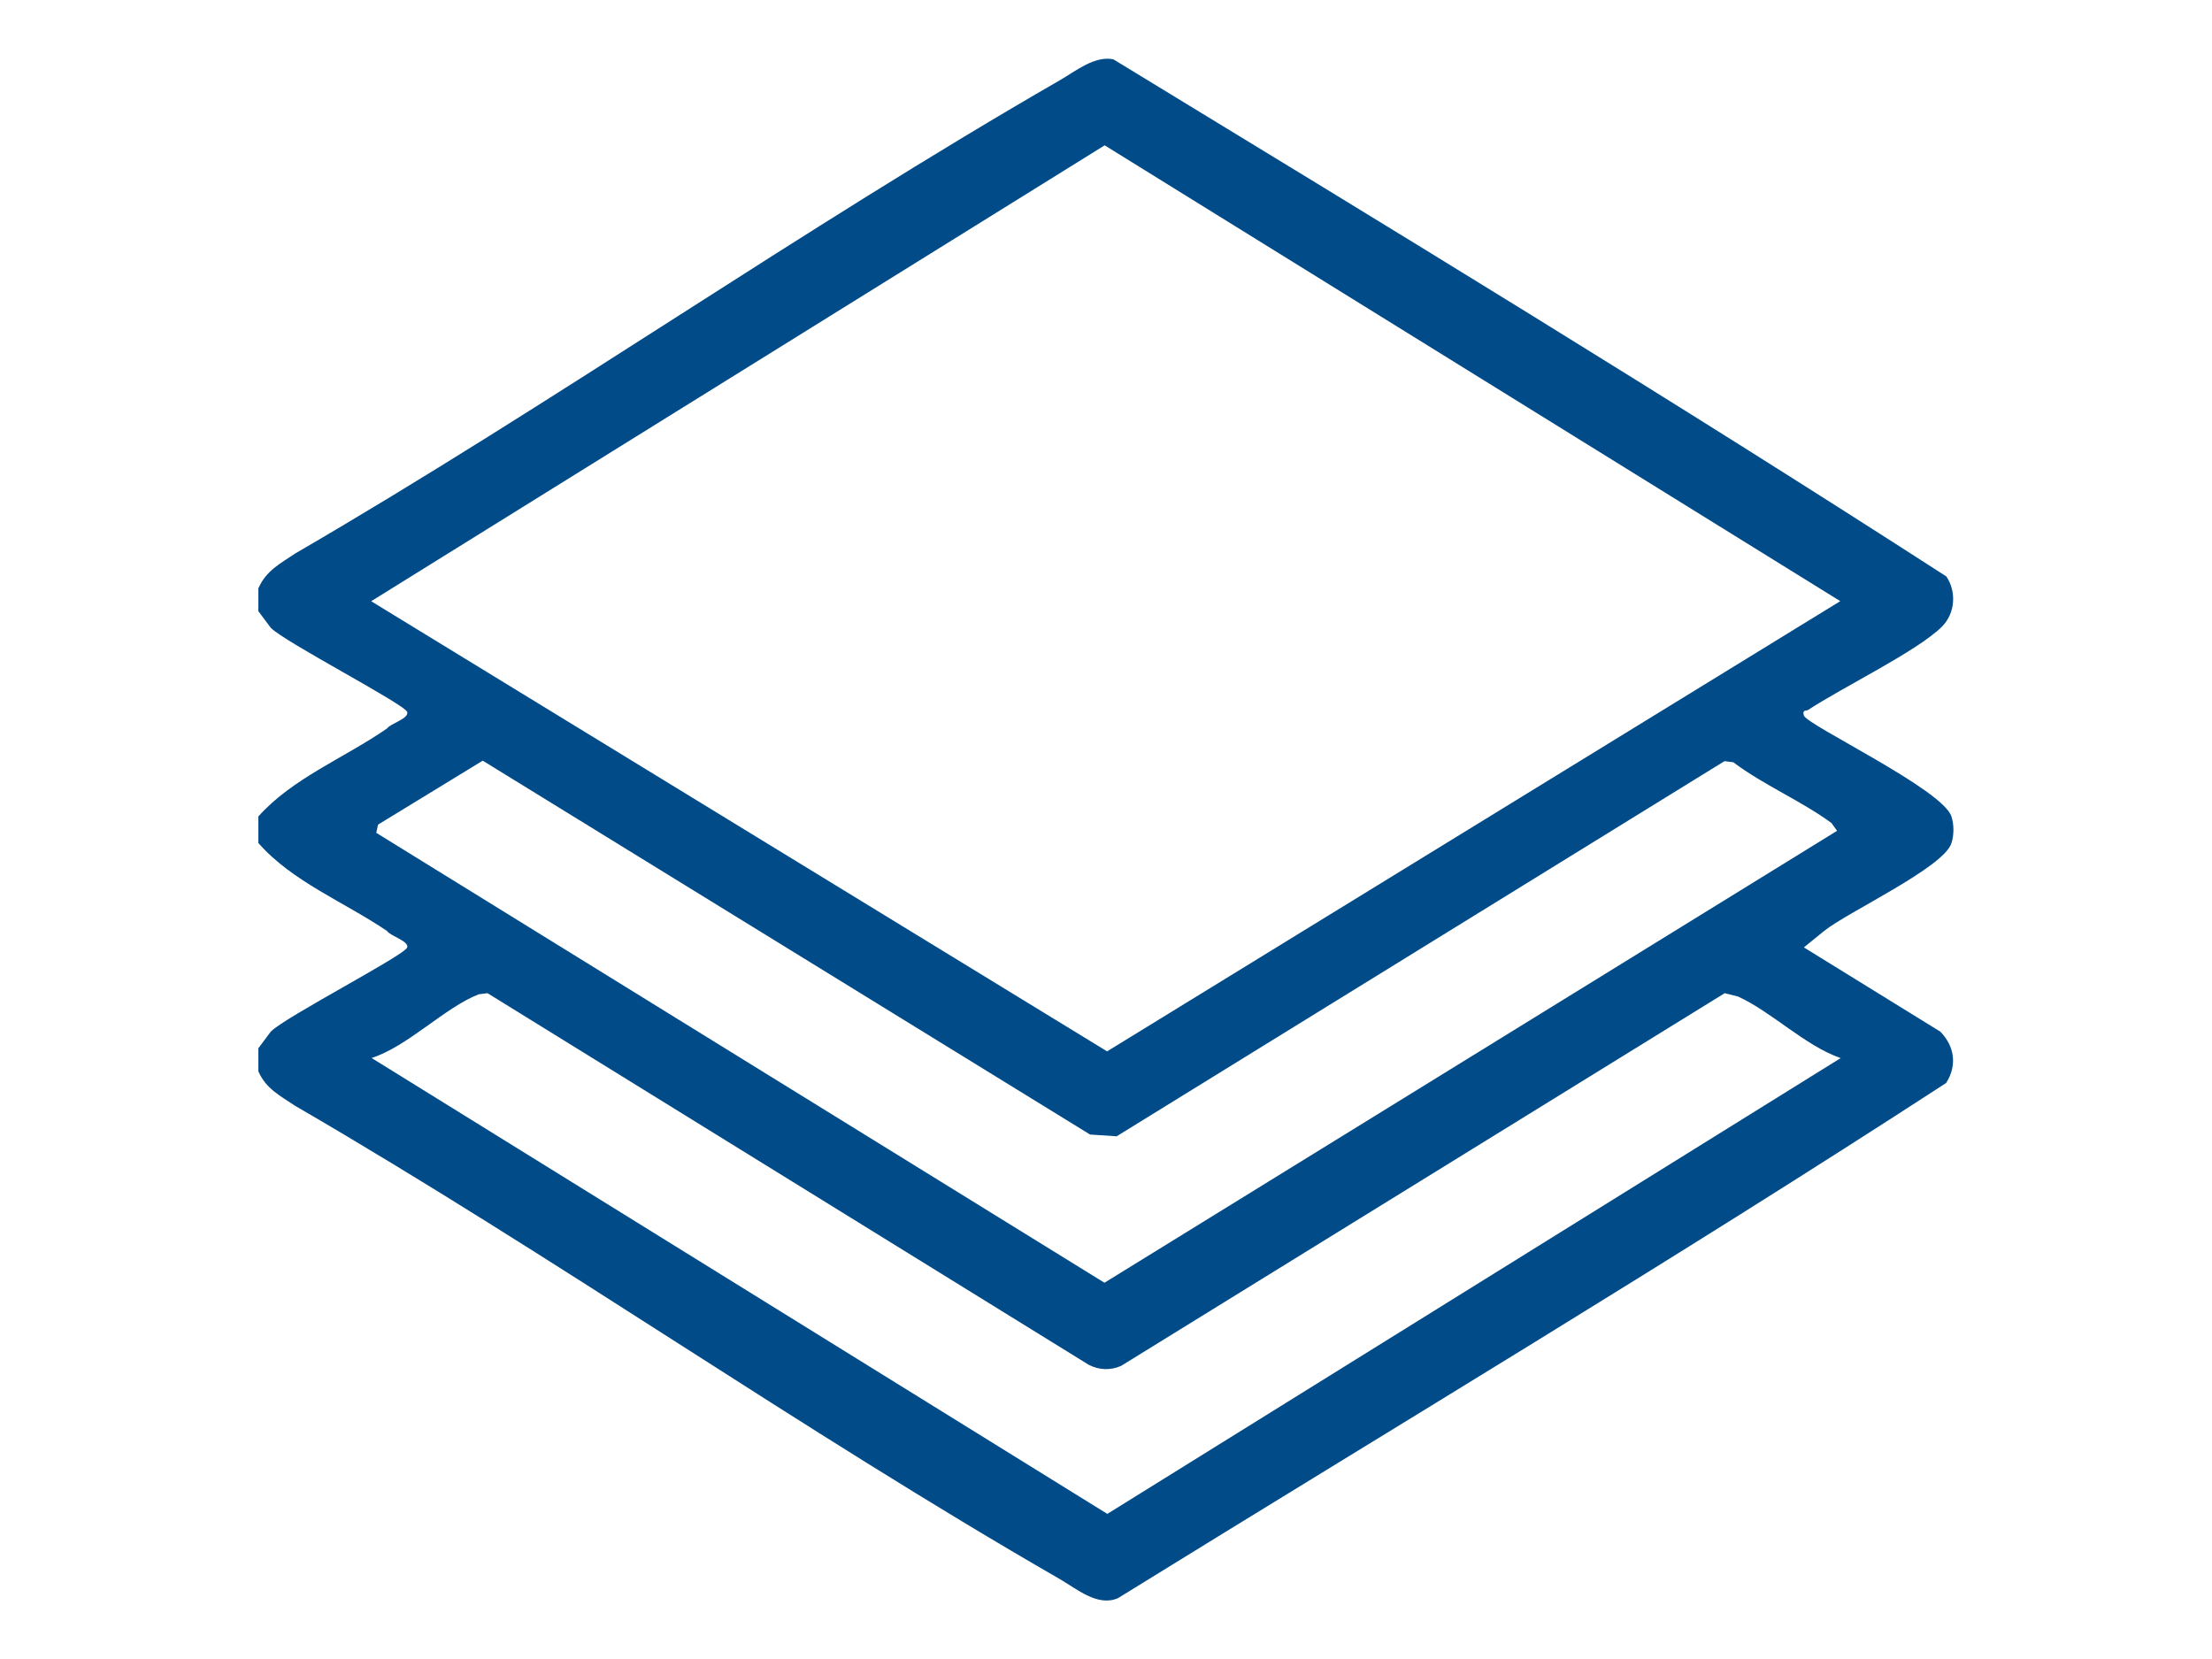 <?xml version="1.0" encoding="UTF-8"?>
<svg id="Layer_1" data-name="Layer 1" xmlns="http://www.w3.org/2000/svg" viewBox="0 0 100 75">
  <defs>
    <style>
      .cls-1 {
        fill: #004b88;
      }
    </style>
  </defs>
  <path class="cls-1" d="M11.69,26.58c.34-.78.99-1.11,1.66-1.56,11.7-6.8,22.84-14.64,34.56-21.39.71-.41,1.57-1.12,2.42-.95,12.61,7.68,25.26,15.38,37.66,23.38.47.7.4,1.67-.2,2.27-1.1,1.1-4.53,2.76-6.04,3.76-.09.06-.29-.02-.2.26.14.43,6.28,3.34,6.67,4.56.12.37.12.84,0,1.21-.35,1.1-4.71,3.12-5.76,3.97l-.91.74,6.17,3.81c.64.66.77,1.52.26,2.32-12.31,8-24.94,15.56-37.44,23.29-.92.4-1.86-.42-2.64-.87-11.72-6.75-22.85-14.59-34.56-21.39-.67-.45-1.32-.77-1.66-1.56v-1.04l.56-.75c.62-.65,6.07-3.46,6.17-3.81.08-.29-.76-.51-.91-.74-1.91-1.3-4.29-2.23-5.82-3.98v-1.2c1.54-1.73,3.92-2.66,5.82-3.98.15-.22.99-.44.91-.74-.1-.35-5.54-3.16-6.17-3.81l-.56-.75v-1.05ZM83.2,27.18L49.94,6.57,16.78,27.18l33.27,20.35,33.14-20.35ZM21.82,34.39l-4.73,2.89-.08.37,32.92,20.34,33.12-20.43-.25-.35c-1.34-.99-3.09-1.73-4.44-2.75l-.4-.05-27.48,16.96-1.2-.08-27.47-16.91ZM83.2,47.83c-1.62-.57-3.11-2.09-4.63-2.78l-.6-.15-27.29,16.85c-.48.21-.99.19-1.46-.05l-27.18-16.8-.4.05c-1.52.59-3.2,2.35-4.84,2.88l33.26,20.61,33.16-20.61Z"/>
</svg>